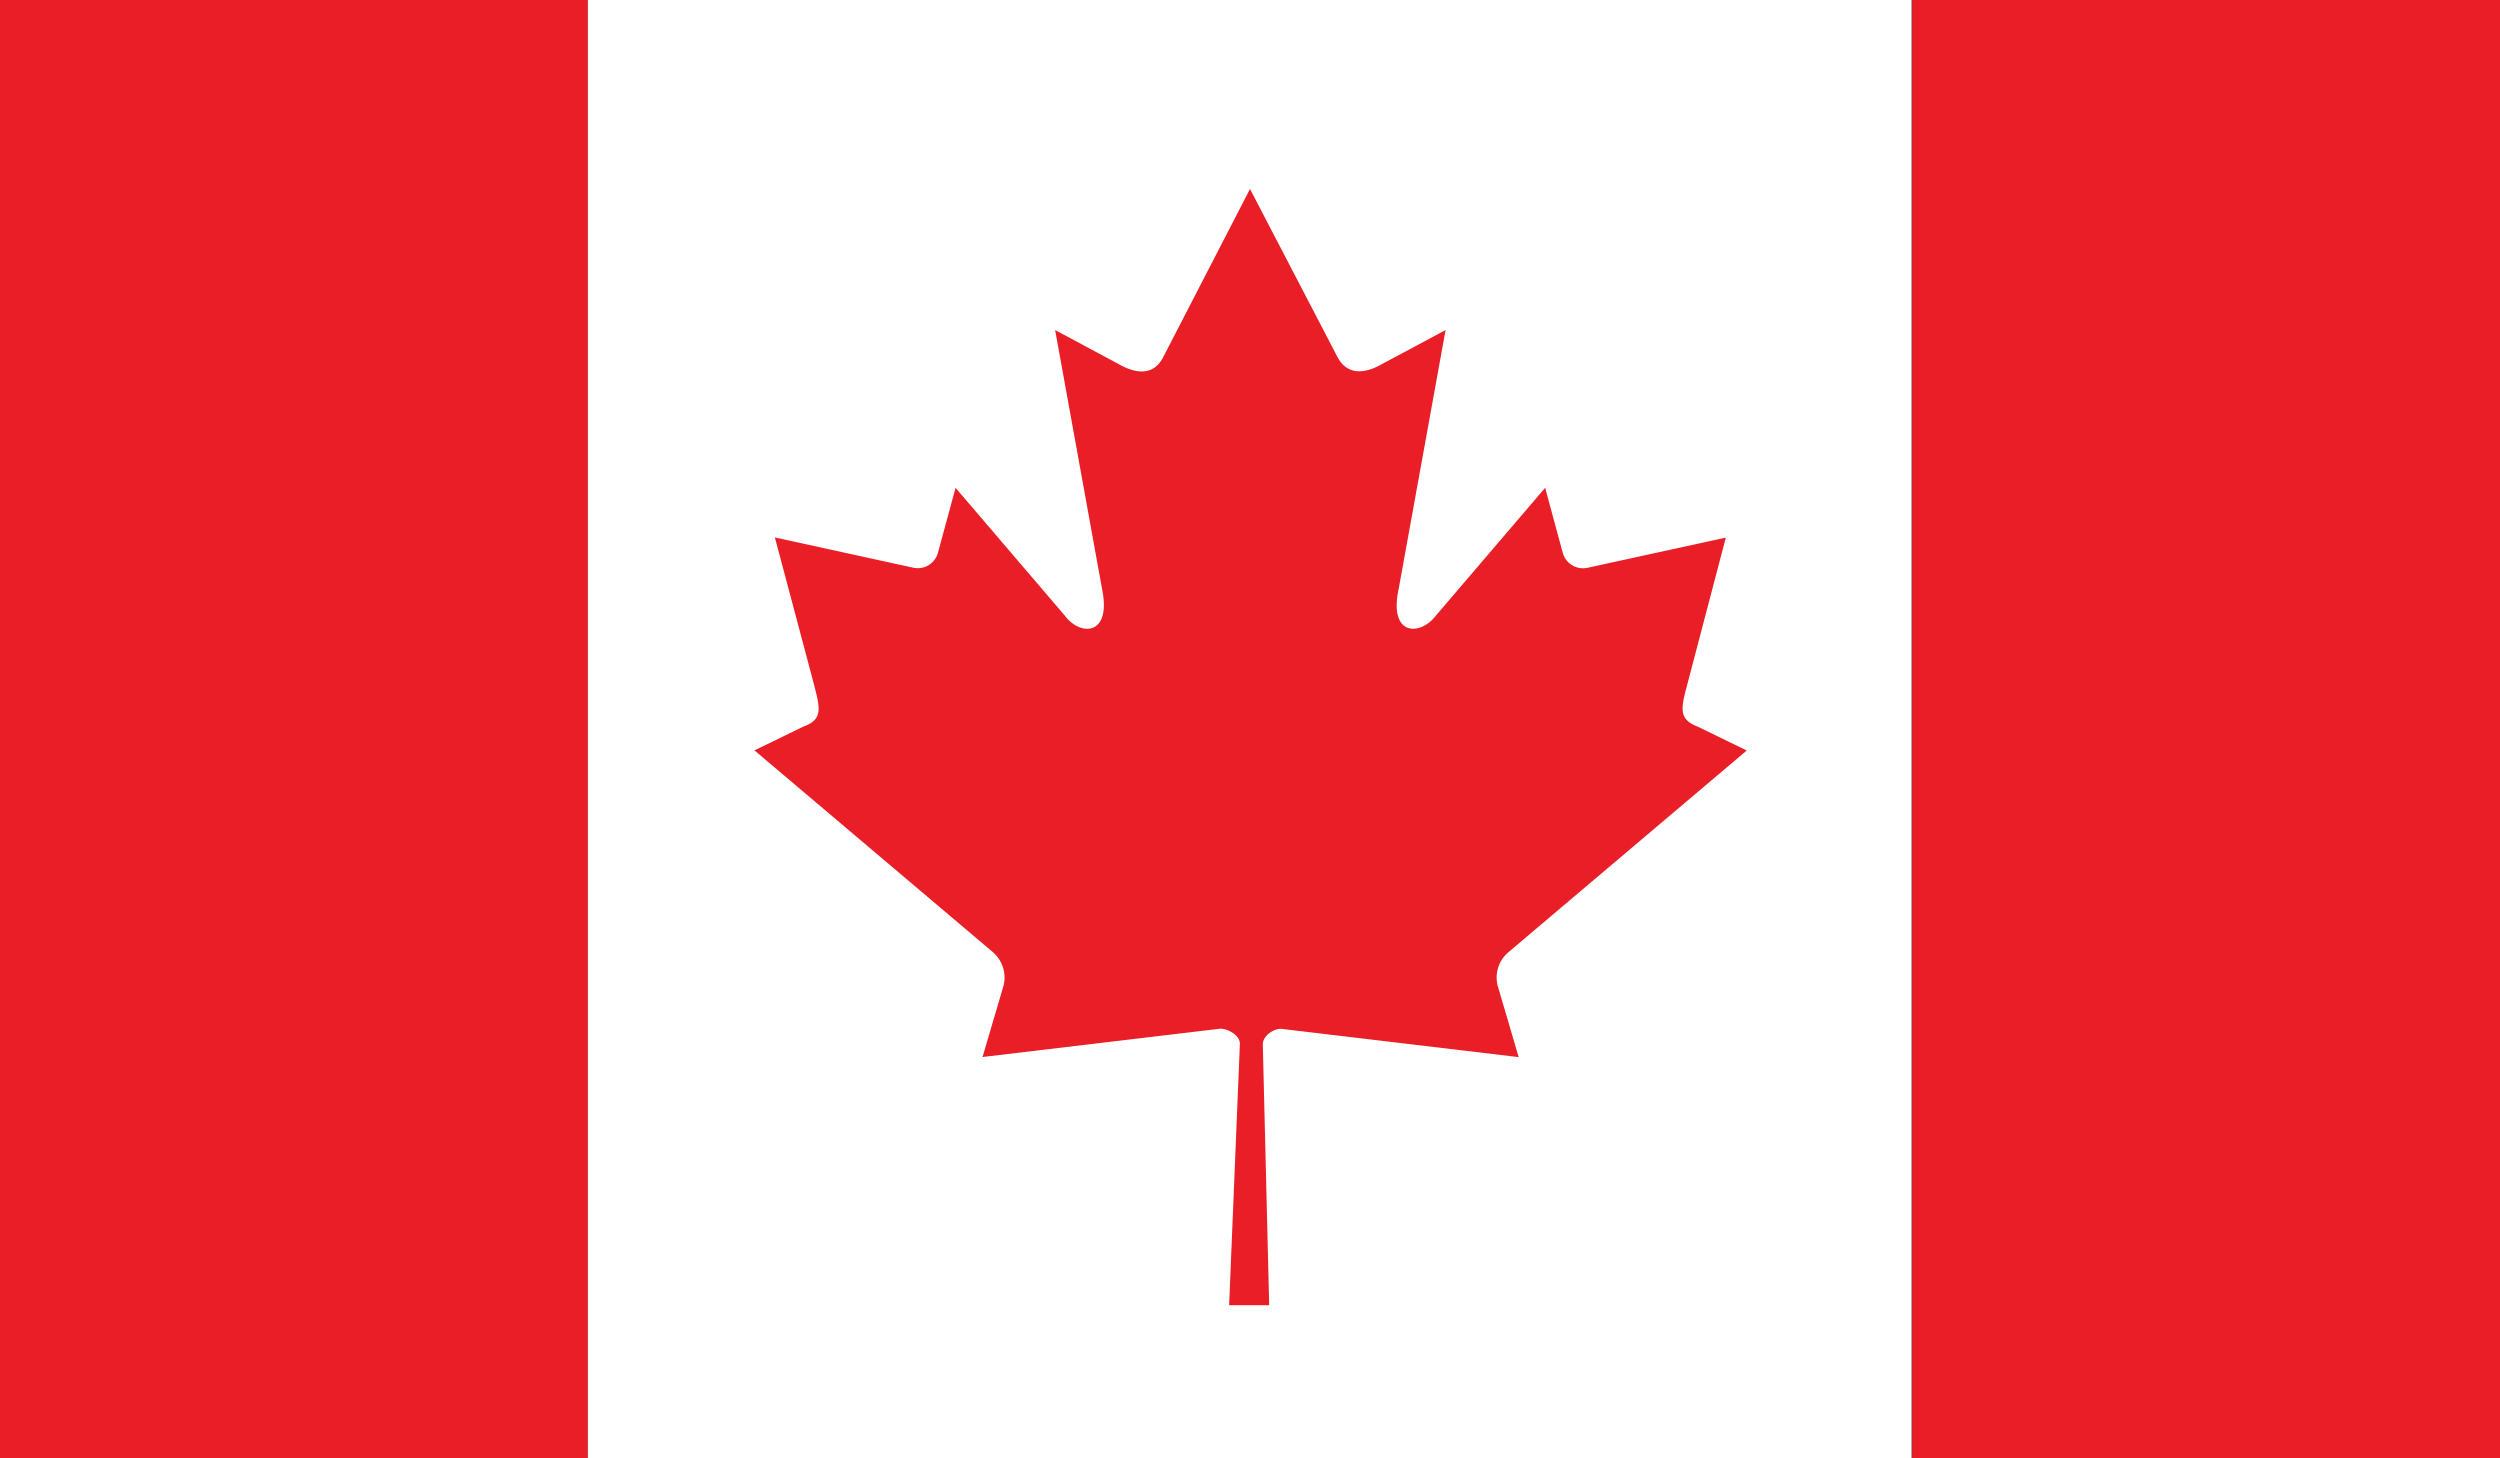 <svg xmlns="http://www.w3.org/2000/svg" width="66" height="38.504" viewBox="0 0 66 38.504">
  <rect x="0" y="0" width="66" height="38.504" fill="#333333" stroke="none"/>
  <g id="flag-Canada" transform="translate(0 -106.7)">
    <rect id="XMLID_6_" width="15.52" height="38.504" transform="translate(0 106.7)" fill="#e91e26"/>
    <rect id="XMLID_5_" width="15.52" height="38.504" transform="translate(50.48 106.7)" fill="#e91e26"/>
    <rect id="XMLID_4_" width="34.946" height="38.504" transform="translate(15.52 106.7)" fill="#fff"/>
    <path id="XMLID_3_" d="M167.584,145.4l-2.295,4.447c-.258.49-.722.438-1.186.168l-1.663-.889,1.238,6.832c.258,1.25-.58,1.25-.98.709l-2.887-3.377L159.347,155a.553.553,0,0,1-.645.4l-3.661-.8.967,3.635c.206.812.361,1.147-.206,1.354l-1.3.632,6.291,5.324a.886.886,0,0,1,.284.889l-.554,1.882,6.278-.748c.193,0,.516.168.516.4l-.284,6.9h1.057l-.168-6.884c0-.232.284-.413.477-.413l6.278.748-.554-1.882a.877.877,0,0,1,.284-.889l6.291-5.324-1.3-.632c-.567-.219-.412-.554-.206-1.354l.954-3.635-3.661.8a.556.556,0,0,1-.645-.4l-.464-1.714-2.887,3.377c-.413.541-1.25.541-.98-.709l1.238-6.832-1.663.889c-.464.271-.928.309-1.186-.168Z" transform="translate(-134.584 -33.711)" fill="#e91e26"/>
  </g>
</svg>
